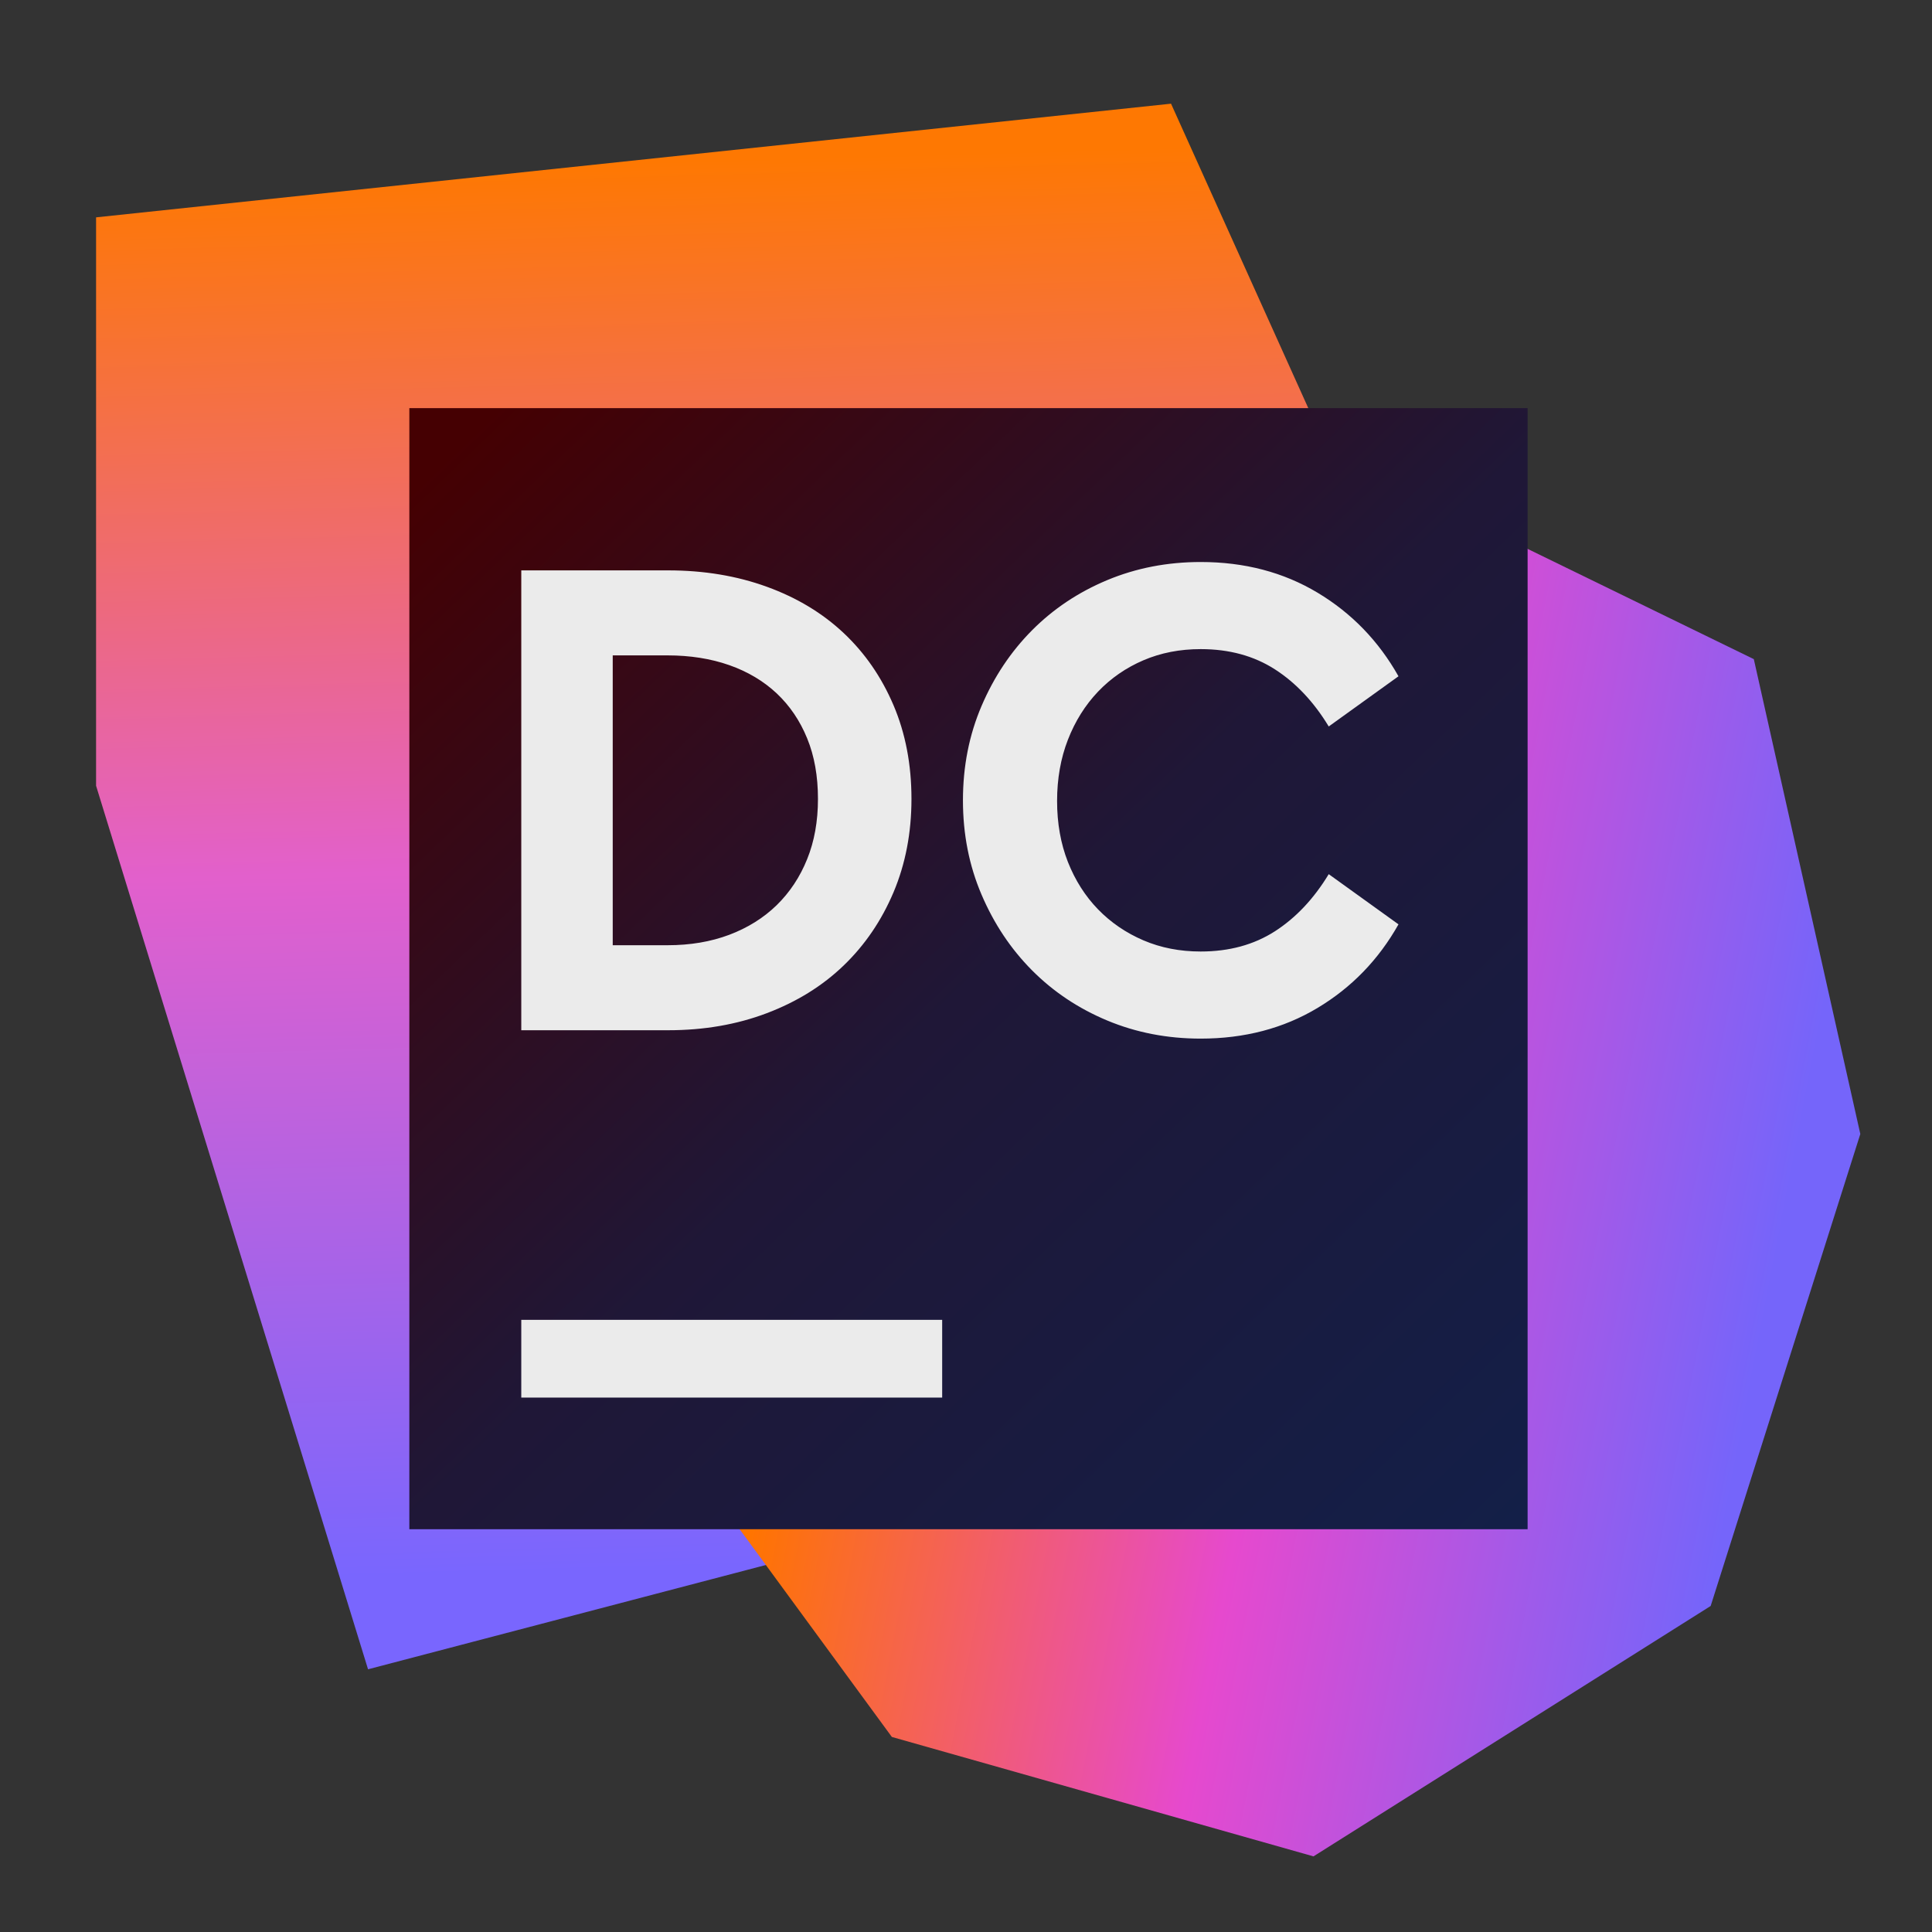 <svg clip-rule="evenodd" fill-rule="evenodd" stroke-linejoin="round" stroke-miterlimit="2" viewBox="0 0 48 48" xmlns="http://www.w3.org/2000/svg">
 <rect x="0" y="0" width="48" height="48" fill="#333333" stroke="none"/>
 <linearGradient id="a" x2="1" gradientTransform="matrix(1.108 34.786 -34.786 1.108 16.974 4.077)" gradientUnits="userSpaceOnUse">
  <stop stop-color="#fe7802" offset="0"/>
  <stop stop-color="#e260cc" offset=".5"/>
  <stop stop-color="#7966fe" offset="1"/>
 </linearGradient>
 <linearGradient id="b" x2="1" gradientTransform="matrix(23.417 4.29 -4.29 23.417 19.584 33.215)" gradientUnits="userSpaceOnUse">
  <stop stop-color="#ff7400" offset="0"/>
  <stop stop-color="#e649ce" offset=".5"/>
  <stop stop-color="#7565fa" offset="1"/>
 </linearGradient>
 <linearGradient id="c" x2="1" gradientTransform="matrix(25.876 27.668 -27.668 25.876 -268.477 272.709)" gradientUnits="userSpaceOnUse">
  <stop stop-color="#450002" offset="0"/>
  <stop stop-color="#1f1737" offset=".49"/>
  <stop stop-color="#131f48" offset="1"/>
 </linearGradient>
 <path d="m2.387 5.4 26.707-2.824 6.721 14.908-3.647 17.953-23.024 6.036-6.757-21.951z" fill="url(#a)"/>
 <path d="m43.573 16.376 2.646 11.798-3.718 11.726-9.868 6.221-10.475-2.967-6.078-8.295 17.518-23.345z" fill="url(#b)"/>
 <path d="m10.17 10.14h27.783v27.853h-27.783z" fill="url(#c)"/>
 <path d="m23.408 32.791h-10.457v1.931h10.457zm6.423-18.828c1.088 0 2.056.254 2.903.762s1.517 1.2 2.011 2.077l-1.733 1.247c-.371-.612-.817-1.085-1.338-1.42-.522-.335-1.136-.502-1.843-.502-.516 0-.99.092-1.422.277s-.808.444-1.128.779c-.319.335-.569.733-.749 1.195-.179.461-.269.969-.269 1.523s.09 1.059.269 1.515c.18.455.43.848.749 1.177.32.329.696.585 1.128.77s.906.277 1.422.277c.707 0 1.321-.167 1.843-.502.521-.335.967-.808 1.338-1.42l1.733 1.247c-.494.877-1.164 1.569-2.011 2.077s-1.815.762-2.903.762c-.83 0-1.604-.15-2.323-.45-.718-.3-1.34-.716-1.868-1.247-.527-.53-.945-1.157-1.253-1.878-.309-.721-.463-1.503-.463-2.345 0-.843.154-1.625.463-2.346.308-.721.726-1.347 1.253-1.878.528-.531 1.15-.947 1.868-1.247.719-.3 1.493-.45 2.323-.45zm-13.228.208c.886 0 1.703.136 2.449.407s1.383.655 1.91 1.151.939 1.093 1.237 1.792c.297.698.446 1.474.446 2.328 0 .842-.149 1.616-.446 2.32-.298.704-.71 1.309-1.237 1.817s-1.164.903-1.91 1.186-1.563.424-2.449.424h-3.652v-11.425zm-1.38 2.112v7.201h1.363c.561 0 1.072-.086 1.532-.259.46-.174.852-.419 1.178-.736.325-.318.578-.698.757-1.143.18-.444.269-.943.269-1.497 0-.566-.089-1.068-.269-1.506-.179-.439-.432-.811-.757-1.117-.326-.305-.718-.539-1.178-.701-.46-.161-.971-.242-1.532-.242z" fill="#ebebeb"/>
</svg>

